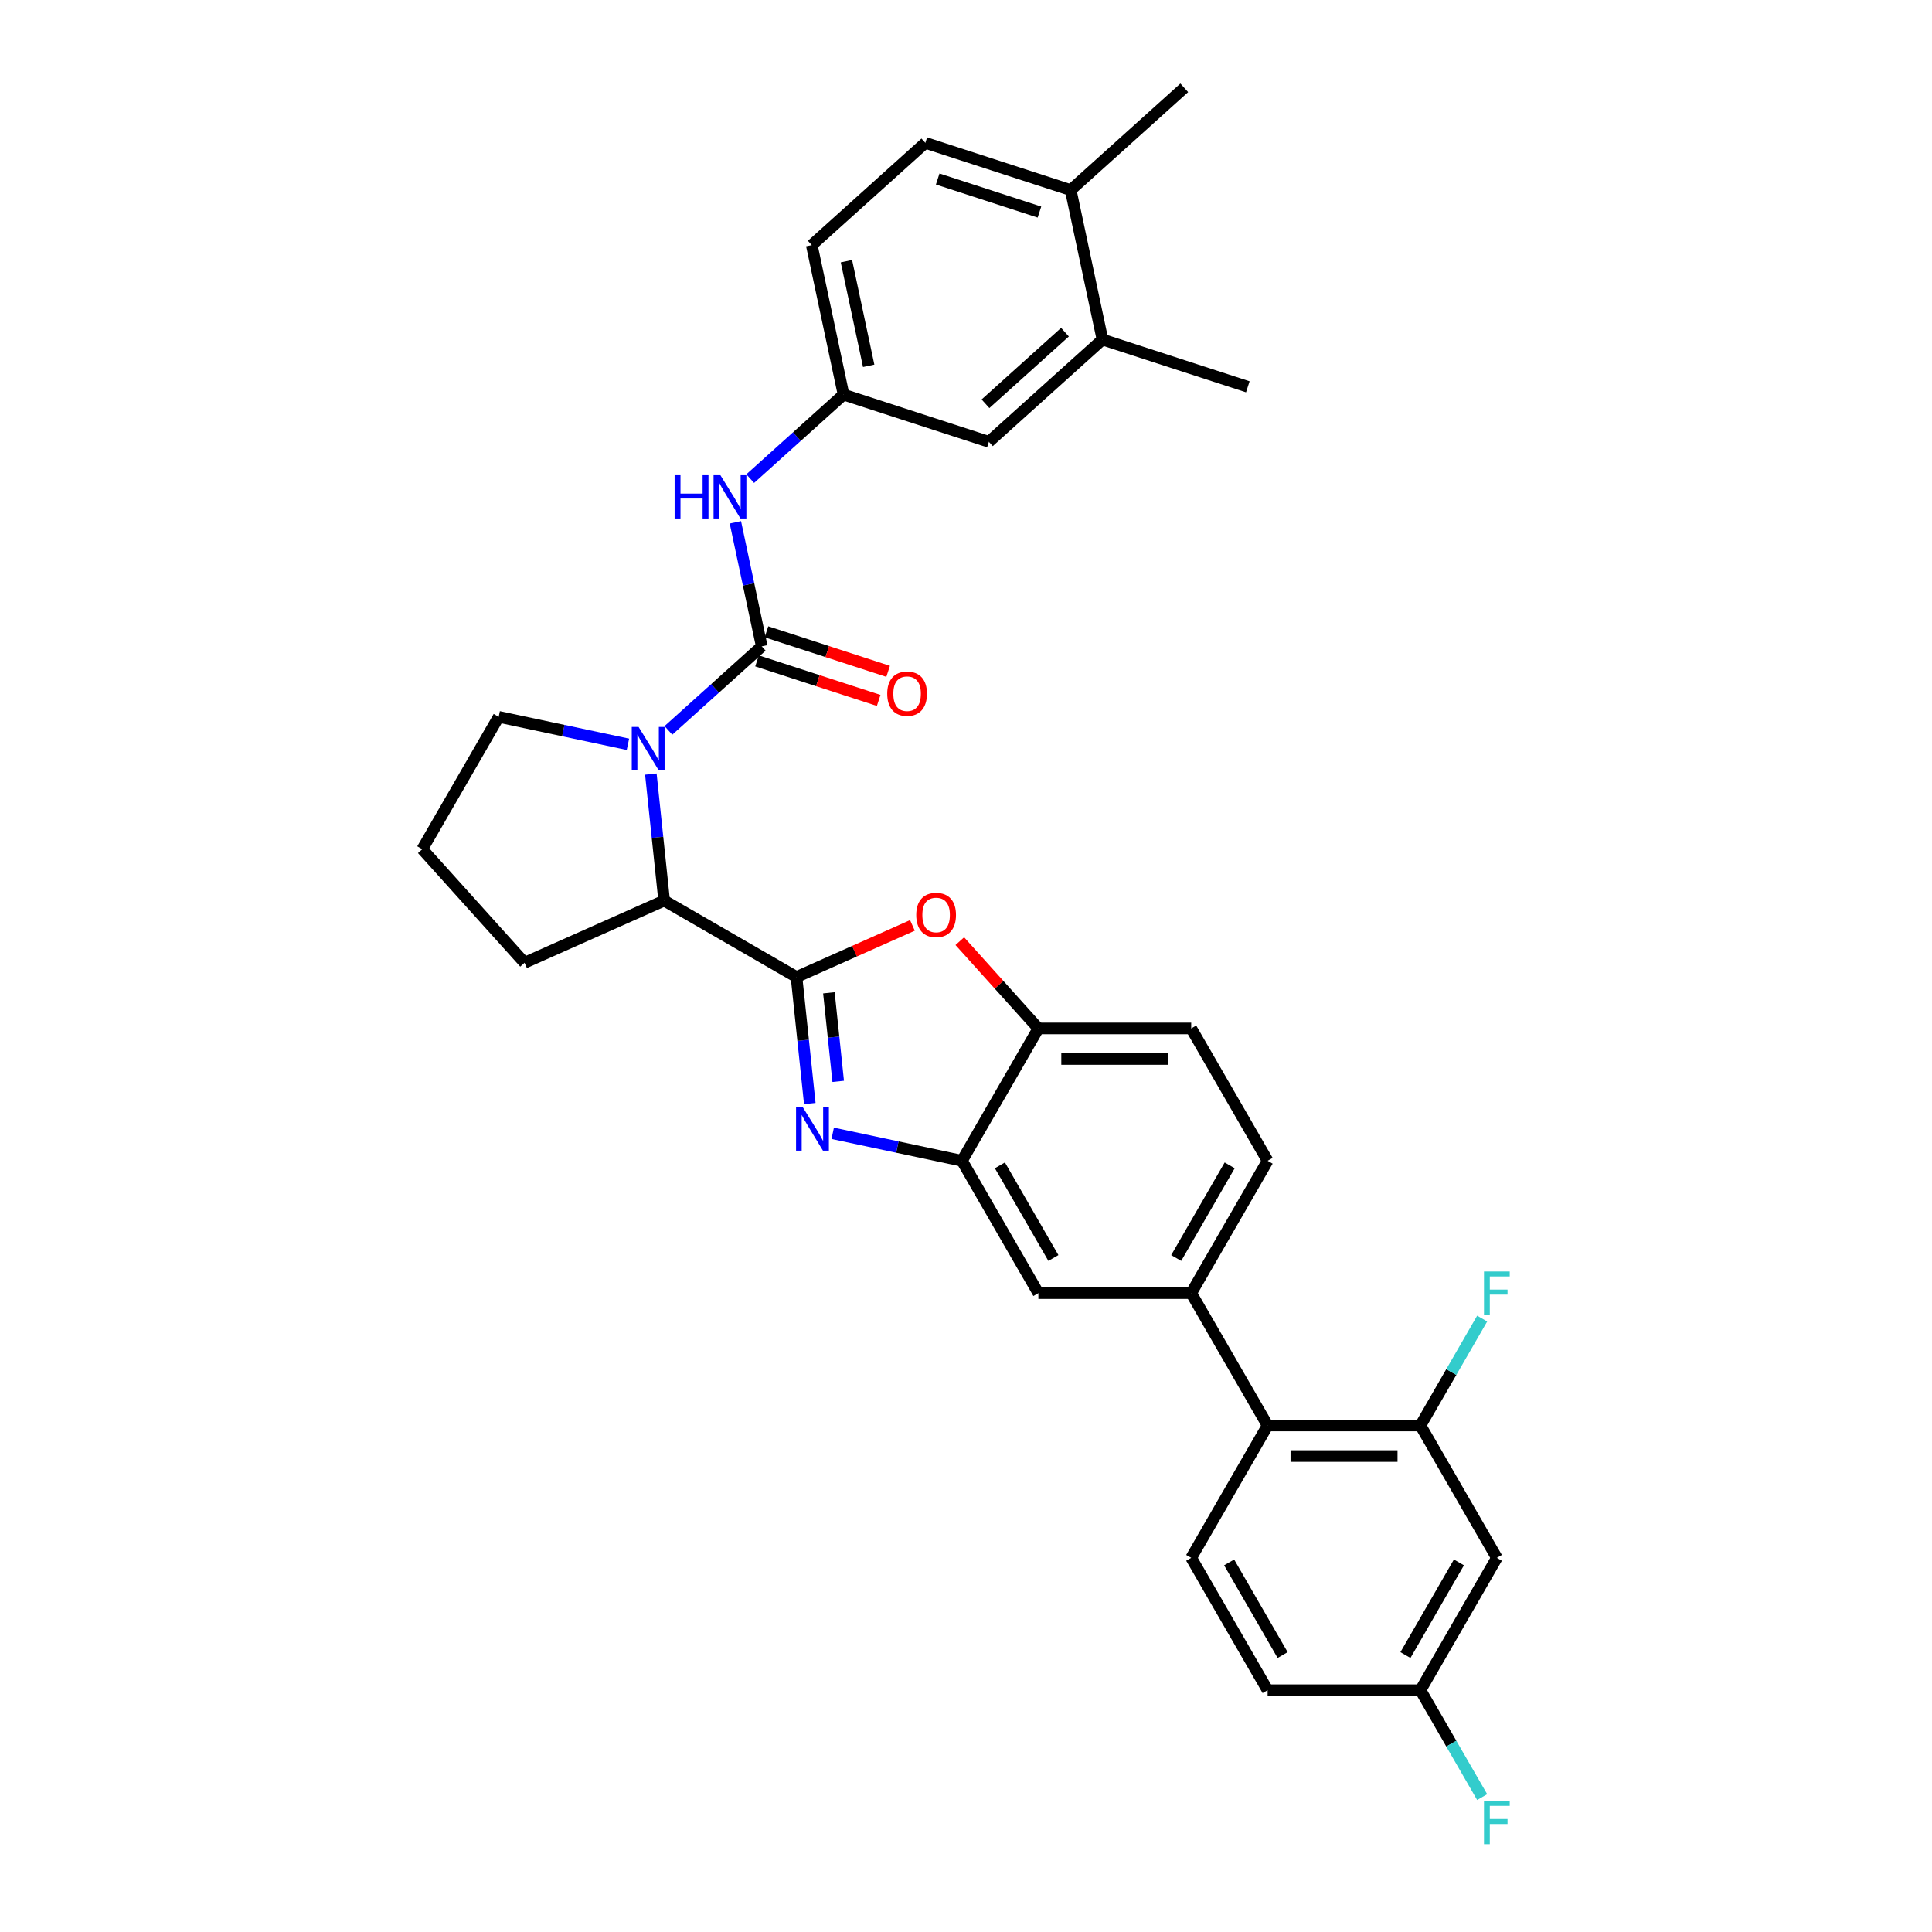 <?xml version='1.0' encoding='iso-8859-1'?>
<svg version='1.1' baseProfile='full'
              xmlns='http://www.w3.org/2000/svg'
                      xmlns:rdkit='http://www.rdkit.org/xml'
                      xmlns:xlink='http://www.w3.org/1999/xlink'
                  xml:space='preserve'
width='1000px' height='1000px' viewBox='0 0 1000 1000'>
<!-- END OF HEADER -->
<rect style='opacity:1.0;fill:#FFFFFF;stroke:none' width='1000' height='1000' x='0' y='0'> </rect>
<path class='bond-0' d='M 570.634,175.759 L 511.849,228.69' style='fill:none;fill-rule:evenodd;stroke:#000000;stroke-width:6px;stroke-linecap:butt;stroke-linejoin:miter;stroke-opacity:1' />
<path class='bond-0' d='M 551.23,171.942 L 510.081,208.993' style='fill:none;fill-rule:evenodd;stroke:#000000;stroke-width:6px;stroke-linecap:butt;stroke-linejoin:miter;stroke-opacity:1' />
<path class='bond-1' d='M 570.634,175.759 L 645.866,200.204' style='fill:none;fill-rule:evenodd;stroke:#000000;stroke-width:6px;stroke-linecap:butt;stroke-linejoin:miter;stroke-opacity:1' />
<path class='bond-2' d='M 570.634,175.759 L 554.188,98.385' style='fill:none;fill-rule:evenodd;stroke:#000000;stroke-width:6px;stroke-linecap:butt;stroke-linejoin:miter;stroke-opacity:1' />
<path class='bond-3' d='M 336.879,400.659 L 340.321,433.405' style='fill:none;fill-rule:evenodd;stroke:#0000FF;stroke-width:6px;stroke-linecap:butt;stroke-linejoin:miter;stroke-opacity:1' />
<path class='bond-3' d='M 340.321,433.405 L 343.762,466.15' style='fill:none;fill-rule:evenodd;stroke:#000000;stroke-width:6px;stroke-linecap:butt;stroke-linejoin:miter;stroke-opacity:1' />
<path class='bond-4' d='M 345.967,378.05 L 370.123,356.3' style='fill:none;fill-rule:evenodd;stroke:#0000FF;stroke-width:6px;stroke-linecap:butt;stroke-linejoin:miter;stroke-opacity:1' />
<path class='bond-4' d='M 370.123,356.3 L 394.279,334.55' style='fill:none;fill-rule:evenodd;stroke:#000000;stroke-width:6px;stroke-linecap:butt;stroke-linejoin:miter;stroke-opacity:1' />
<path class='bond-5' d='M 325.021,385.254 L 291.57,378.144' style='fill:none;fill-rule:evenodd;stroke:#0000FF;stroke-width:6px;stroke-linecap:butt;stroke-linejoin:miter;stroke-opacity:1' />
<path class='bond-5' d='M 291.57,378.144 L 258.119,371.034' style='fill:none;fill-rule:evenodd;stroke:#000000;stroke-width:6px;stroke-linecap:butt;stroke-linejoin:miter;stroke-opacity:1' />
<path class='bond-6' d='M 394.279,334.55 L 387.456,302.452' style='fill:none;fill-rule:evenodd;stroke:#000000;stroke-width:6px;stroke-linecap:butt;stroke-linejoin:miter;stroke-opacity:1' />
<path class='bond-6' d='M 387.456,302.452 L 380.634,270.354' style='fill:none;fill-rule:evenodd;stroke:#0000FF;stroke-width:6px;stroke-linecap:butt;stroke-linejoin:miter;stroke-opacity:1' />
<path class='bond-7' d='M 391.835,342.073 L 423.32,352.304' style='fill:none;fill-rule:evenodd;stroke:#000000;stroke-width:6px;stroke-linecap:butt;stroke-linejoin:miter;stroke-opacity:1' />
<path class='bond-7' d='M 423.32,352.304 L 454.805,362.534' style='fill:none;fill-rule:evenodd;stroke:#FF0000;stroke-width:6px;stroke-linecap:butt;stroke-linejoin:miter;stroke-opacity:1' />
<path class='bond-7' d='M 396.723,327.027 L 428.209,337.257' style='fill:none;fill-rule:evenodd;stroke:#000000;stroke-width:6px;stroke-linecap:butt;stroke-linejoin:miter;stroke-opacity:1' />
<path class='bond-7' d='M 428.209,337.257 L 459.694,347.487' style='fill:none;fill-rule:evenodd;stroke:#FF0000;stroke-width:6px;stroke-linecap:butt;stroke-linejoin:miter;stroke-opacity:1' />
<path class='bond-8' d='M 388.306,247.746 L 412.462,225.996' style='fill:none;fill-rule:evenodd;stroke:#0000FF;stroke-width:6px;stroke-linecap:butt;stroke-linejoin:miter;stroke-opacity:1' />
<path class='bond-8' d='M 412.462,225.996 L 436.618,204.245' style='fill:none;fill-rule:evenodd;stroke:#000000;stroke-width:6px;stroke-linecap:butt;stroke-linejoin:miter;stroke-opacity:1' />
<path class='bond-9' d='M 554.188,98.385 L 478.956,73.941' style='fill:none;fill-rule:evenodd;stroke:#000000;stroke-width:6px;stroke-linecap:butt;stroke-linejoin:miter;stroke-opacity:1' />
<path class='bond-9' d='M 538.014,109.765 L 485.352,92.654' style='fill:none;fill-rule:evenodd;stroke:#000000;stroke-width:6px;stroke-linecap:butt;stroke-linejoin:miter;stroke-opacity:1' />
<path class='bond-10' d='M 554.188,98.385 L 612.973,45.455' style='fill:none;fill-rule:evenodd;stroke:#000000;stroke-width:6px;stroke-linecap:butt;stroke-linejoin:miter;stroke-opacity:1' />
<path class='bond-11' d='M 511.849,228.69 L 436.618,204.245' style='fill:none;fill-rule:evenodd;stroke:#000000;stroke-width:6px;stroke-linecap:butt;stroke-linejoin:miter;stroke-opacity:1' />
<path class='bond-12' d='M 656.117,600.818 L 616.565,669.323' style='fill:none;fill-rule:evenodd;stroke:#000000;stroke-width:6px;stroke-linecap:butt;stroke-linejoin:miter;stroke-opacity:1' />
<path class='bond-12' d='M 636.483,603.184 L 608.797,651.137' style='fill:none;fill-rule:evenodd;stroke:#000000;stroke-width:6px;stroke-linecap:butt;stroke-linejoin:miter;stroke-opacity:1' />
<path class='bond-13' d='M 656.117,600.818 L 616.565,532.313' style='fill:none;fill-rule:evenodd;stroke:#000000;stroke-width:6px;stroke-linecap:butt;stroke-linejoin:miter;stroke-opacity:1' />
<path class='bond-14' d='M 616.565,669.323 L 537.462,669.323' style='fill:none;fill-rule:evenodd;stroke:#000000;stroke-width:6px;stroke-linecap:butt;stroke-linejoin:miter;stroke-opacity:1' />
<path class='bond-15' d='M 616.565,669.323 L 656.117,737.829' style='fill:none;fill-rule:evenodd;stroke:#000000;stroke-width:6px;stroke-linecap:butt;stroke-linejoin:miter;stroke-opacity:1' />
<path class='bond-16' d='M 537.462,669.323 L 497.911,600.818' style='fill:none;fill-rule:evenodd;stroke:#000000;stroke-width:6px;stroke-linecap:butt;stroke-linejoin:miter;stroke-opacity:1' />
<path class='bond-16' d='M 545.231,651.137 L 517.545,603.184' style='fill:none;fill-rule:evenodd;stroke:#000000;stroke-width:6px;stroke-linecap:butt;stroke-linejoin:miter;stroke-opacity:1' />
<path class='bond-17' d='M 616.565,532.313 L 537.462,532.313' style='fill:none;fill-rule:evenodd;stroke:#000000;stroke-width:6px;stroke-linecap:butt;stroke-linejoin:miter;stroke-opacity:1' />
<path class='bond-17' d='M 604.7,548.133 L 549.328,548.133' style='fill:none;fill-rule:evenodd;stroke:#000000;stroke-width:6px;stroke-linecap:butt;stroke-linejoin:miter;stroke-opacity:1' />
<path class='bond-18' d='M 496.793,487.145 L 517.128,509.729' style='fill:none;fill-rule:evenodd;stroke:#FF0000;stroke-width:6px;stroke-linecap:butt;stroke-linejoin:miter;stroke-opacity:1' />
<path class='bond-18' d='M 517.128,509.729 L 537.462,532.313' style='fill:none;fill-rule:evenodd;stroke:#000000;stroke-width:6px;stroke-linecap:butt;stroke-linejoin:miter;stroke-opacity:1' />
<path class='bond-19' d='M 472.271,478.987 L 442.269,492.344' style='fill:none;fill-rule:evenodd;stroke:#FF0000;stroke-width:6px;stroke-linecap:butt;stroke-linejoin:miter;stroke-opacity:1' />
<path class='bond-19' d='M 442.269,492.344 L 412.268,505.702' style='fill:none;fill-rule:evenodd;stroke:#000000;stroke-width:6px;stroke-linecap:butt;stroke-linejoin:miter;stroke-opacity:1' />
<path class='bond-20' d='M 537.462,532.313 L 497.911,600.818' style='fill:none;fill-rule:evenodd;stroke:#000000;stroke-width:6px;stroke-linecap:butt;stroke-linejoin:miter;stroke-opacity:1' />
<path class='bond-21' d='M 497.911,600.818 L 464.46,593.708' style='fill:none;fill-rule:evenodd;stroke:#000000;stroke-width:6px;stroke-linecap:butt;stroke-linejoin:miter;stroke-opacity:1' />
<path class='bond-21' d='M 464.46,593.708 L 431.01,586.598' style='fill:none;fill-rule:evenodd;stroke:#0000FF;stroke-width:6px;stroke-linecap:butt;stroke-linejoin:miter;stroke-opacity:1' />
<path class='bond-22' d='M 419.151,571.193 L 415.709,538.447' style='fill:none;fill-rule:evenodd;stroke:#0000FF;stroke-width:6px;stroke-linecap:butt;stroke-linejoin:miter;stroke-opacity:1' />
<path class='bond-22' d='M 415.709,538.447 L 412.268,505.702' style='fill:none;fill-rule:evenodd;stroke:#000000;stroke-width:6px;stroke-linecap:butt;stroke-linejoin:miter;stroke-opacity:1' />
<path class='bond-22' d='M 433.853,559.716 L 431.443,536.794' style='fill:none;fill-rule:evenodd;stroke:#0000FF;stroke-width:6px;stroke-linecap:butt;stroke-linejoin:miter;stroke-opacity:1' />
<path class='bond-22' d='M 431.443,536.794 L 429.034,513.872' style='fill:none;fill-rule:evenodd;stroke:#000000;stroke-width:6px;stroke-linecap:butt;stroke-linejoin:miter;stroke-opacity:1' />
<path class='bond-23' d='M 412.268,505.702 L 343.762,466.15' style='fill:none;fill-rule:evenodd;stroke:#000000;stroke-width:6px;stroke-linecap:butt;stroke-linejoin:miter;stroke-opacity:1' />
<path class='bond-24' d='M 774.772,806.334 L 735.22,874.839' style='fill:none;fill-rule:evenodd;stroke:#000000;stroke-width:6px;stroke-linecap:butt;stroke-linejoin:miter;stroke-opacity:1' />
<path class='bond-24' d='M 755.138,808.699 L 727.452,856.653' style='fill:none;fill-rule:evenodd;stroke:#000000;stroke-width:6px;stroke-linecap:butt;stroke-linejoin:miter;stroke-opacity:1' />
<path class='bond-25' d='M 774.772,806.334 L 735.22,737.829' style='fill:none;fill-rule:evenodd;stroke:#000000;stroke-width:6px;stroke-linecap:butt;stroke-linejoin:miter;stroke-opacity:1' />
<path class='bond-26' d='M 735.22,874.839 L 656.117,874.839' style='fill:none;fill-rule:evenodd;stroke:#000000;stroke-width:6px;stroke-linecap:butt;stroke-linejoin:miter;stroke-opacity:1' />
<path class='bond-27' d='M 735.22,874.839 L 751.192,902.503' style='fill:none;fill-rule:evenodd;stroke:#000000;stroke-width:6px;stroke-linecap:butt;stroke-linejoin:miter;stroke-opacity:1' />
<path class='bond-27' d='M 751.192,902.503 L 767.163,930.166' style='fill:none;fill-rule:evenodd;stroke:#33CCCC;stroke-width:6px;stroke-linecap:butt;stroke-linejoin:miter;stroke-opacity:1' />
<path class='bond-28' d='M 271.498,498.324 L 343.762,466.15' style='fill:none;fill-rule:evenodd;stroke:#000000;stroke-width:6px;stroke-linecap:butt;stroke-linejoin:miter;stroke-opacity:1' />
<path class='bond-29' d='M 271.498,498.324 L 218.568,439.539' style='fill:none;fill-rule:evenodd;stroke:#000000;stroke-width:6px;stroke-linecap:butt;stroke-linejoin:miter;stroke-opacity:1' />
<path class='bond-30' d='M 218.568,439.539 L 258.119,371.034' style='fill:none;fill-rule:evenodd;stroke:#000000;stroke-width:6px;stroke-linecap:butt;stroke-linejoin:miter;stroke-opacity:1' />
<path class='bond-31' d='M 656.117,874.839 L 616.565,806.334' style='fill:none;fill-rule:evenodd;stroke:#000000;stroke-width:6px;stroke-linecap:butt;stroke-linejoin:miter;stroke-opacity:1' />
<path class='bond-31' d='M 663.885,856.653 L 636.199,808.699' style='fill:none;fill-rule:evenodd;stroke:#000000;stroke-width:6px;stroke-linecap:butt;stroke-linejoin:miter;stroke-opacity:1' />
<path class='bond-32' d='M 616.565,806.334 L 656.117,737.829' style='fill:none;fill-rule:evenodd;stroke:#000000;stroke-width:6px;stroke-linecap:butt;stroke-linejoin:miter;stroke-opacity:1' />
<path class='bond-33' d='M 656.117,737.829 L 735.22,737.829' style='fill:none;fill-rule:evenodd;stroke:#000000;stroke-width:6px;stroke-linecap:butt;stroke-linejoin:miter;stroke-opacity:1' />
<path class='bond-33' d='M 667.982,753.649 L 723.355,753.649' style='fill:none;fill-rule:evenodd;stroke:#000000;stroke-width:6px;stroke-linecap:butt;stroke-linejoin:miter;stroke-opacity:1' />
<path class='bond-34' d='M 735.22,737.829 L 751.192,710.165' style='fill:none;fill-rule:evenodd;stroke:#000000;stroke-width:6px;stroke-linecap:butt;stroke-linejoin:miter;stroke-opacity:1' />
<path class='bond-34' d='M 751.192,710.165 L 767.163,682.502' style='fill:none;fill-rule:evenodd;stroke:#33CCCC;stroke-width:6px;stroke-linecap:butt;stroke-linejoin:miter;stroke-opacity:1' />
<path class='bond-35' d='M 436.618,204.245 L 420.171,126.871' style='fill:none;fill-rule:evenodd;stroke:#000000;stroke-width:6px;stroke-linecap:butt;stroke-linejoin:miter;stroke-opacity:1' />
<path class='bond-35' d='M 449.626,189.35 L 438.113,135.188' style='fill:none;fill-rule:evenodd;stroke:#000000;stroke-width:6px;stroke-linecap:butt;stroke-linejoin:miter;stroke-opacity:1' />
<path class='bond-36' d='M 478.956,73.941 L 420.171,126.871' style='fill:none;fill-rule:evenodd;stroke:#000000;stroke-width:6px;stroke-linecap:butt;stroke-linejoin:miter;stroke-opacity:1' />
<path  class='atom-1' d='M 330.542 376.28
L 337.883 388.145
Q 338.611 389.316, 339.781 391.436
Q 340.952 393.556, 341.015 393.682
L 341.015 376.28
L 343.99 376.28
L 343.99 398.682
L 340.92 398.682
L 333.042 385.709
Q 332.124 384.19, 331.143 382.45
Q 330.194 380.709, 329.909 380.171
L 329.909 398.682
L 326.998 398.682
L 326.998 376.28
L 330.542 376.28
' fill='#0000FF'/>
<path  class='atom-3' d='M 349.181 245.975
L 352.219 245.975
L 352.219 255.499
L 363.673 255.499
L 363.673 245.975
L 366.711 245.975
L 366.711 268.377
L 363.673 268.377
L 363.673 258.03
L 352.219 258.03
L 352.219 268.377
L 349.181 268.377
L 349.181 245.975
' fill='#0000FF'/>
<path  class='atom-3' d='M 372.881 245.975
L 380.221 257.84
Q 380.949 259.011, 382.12 261.131
Q 383.291 263.251, 383.354 263.377
L 383.354 245.975
L 386.328 245.975
L 386.328 268.377
L 383.259 268.377
L 375.38 255.404
Q 374.463 253.885, 373.482 252.145
Q 372.533 250.405, 372.248 249.867
L 372.248 268.377
L 369.337 268.377
L 369.337 245.975
L 372.881 245.975
' fill='#0000FF'/>
<path  class='atom-4' d='M 459.227 359.058
Q 459.227 353.679, 461.885 350.673
Q 464.543 347.667, 469.511 347.667
Q 474.478 347.667, 477.136 350.673
Q 479.794 353.679, 479.794 359.058
Q 479.794 364.5, 477.104 367.601
Q 474.415 370.67, 469.511 370.67
Q 464.574 370.67, 461.885 367.601
Q 459.227 364.532, 459.227 359.058
M 469.511 368.139
Q 472.928 368.139, 474.763 365.861
Q 476.63 363.551, 476.63 359.058
Q 476.63 354.66, 474.763 352.445
Q 472.928 350.198, 469.511 350.198
Q 466.093 350.198, 464.226 352.413
Q 462.391 354.628, 462.391 359.058
Q 462.391 363.582, 464.226 365.861
Q 466.093 368.139, 469.511 368.139
' fill='#FF0000'/>
<path  class='atom-11' d='M 474.249 473.591
Q 474.249 468.212, 476.906 465.206
Q 479.564 462.2, 484.532 462.2
Q 489.5 462.2, 492.158 465.206
Q 494.815 468.212, 494.815 473.591
Q 494.815 479.033, 492.126 482.134
Q 489.436 485.203, 484.532 485.203
Q 479.596 485.203, 476.906 482.134
Q 474.249 479.065, 474.249 473.591
M 484.532 482.672
Q 487.949 482.672, 489.784 480.394
Q 491.651 478.084, 491.651 473.591
Q 491.651 469.193, 489.784 466.978
Q 487.949 464.731, 484.532 464.731
Q 481.115 464.731, 479.248 466.946
Q 477.413 469.161, 477.413 473.591
Q 477.413 478.116, 479.248 480.394
Q 481.115 482.672, 484.532 482.672
' fill='#FF0000'/>
<path  class='atom-14' d='M 415.584 573.171
L 422.925 585.036
Q 423.653 586.207, 424.824 588.327
Q 425.994 590.447, 426.058 590.573
L 426.058 573.171
L 429.032 573.171
L 429.032 595.573
L 425.963 595.573
L 418.084 582.6
Q 417.167 581.081, 416.186 579.341
Q 415.236 577.6, 414.952 577.062
L 414.952 595.573
L 412.041 595.573
L 412.041 573.171
L 415.584 573.171
' fill='#0000FF'/>
<path  class='atom-26' d='M 768.111 658.122
L 781.432 658.122
L 781.432 660.685
L 771.117 660.685
L 771.117 667.488
L 780.293 667.488
L 780.293 670.083
L 771.117 670.083
L 771.117 680.524
L 768.111 680.524
L 768.111 658.122
' fill='#33CCCC'/>
<path  class='atom-27' d='M 768.111 932.143
L 781.432 932.143
L 781.432 934.706
L 771.117 934.706
L 771.117 941.509
L 780.293 941.509
L 780.293 944.104
L 771.117 944.104
L 771.117 954.545
L 768.111 954.545
L 768.111 932.143
' fill='#33CCCC'/>
</svg>
